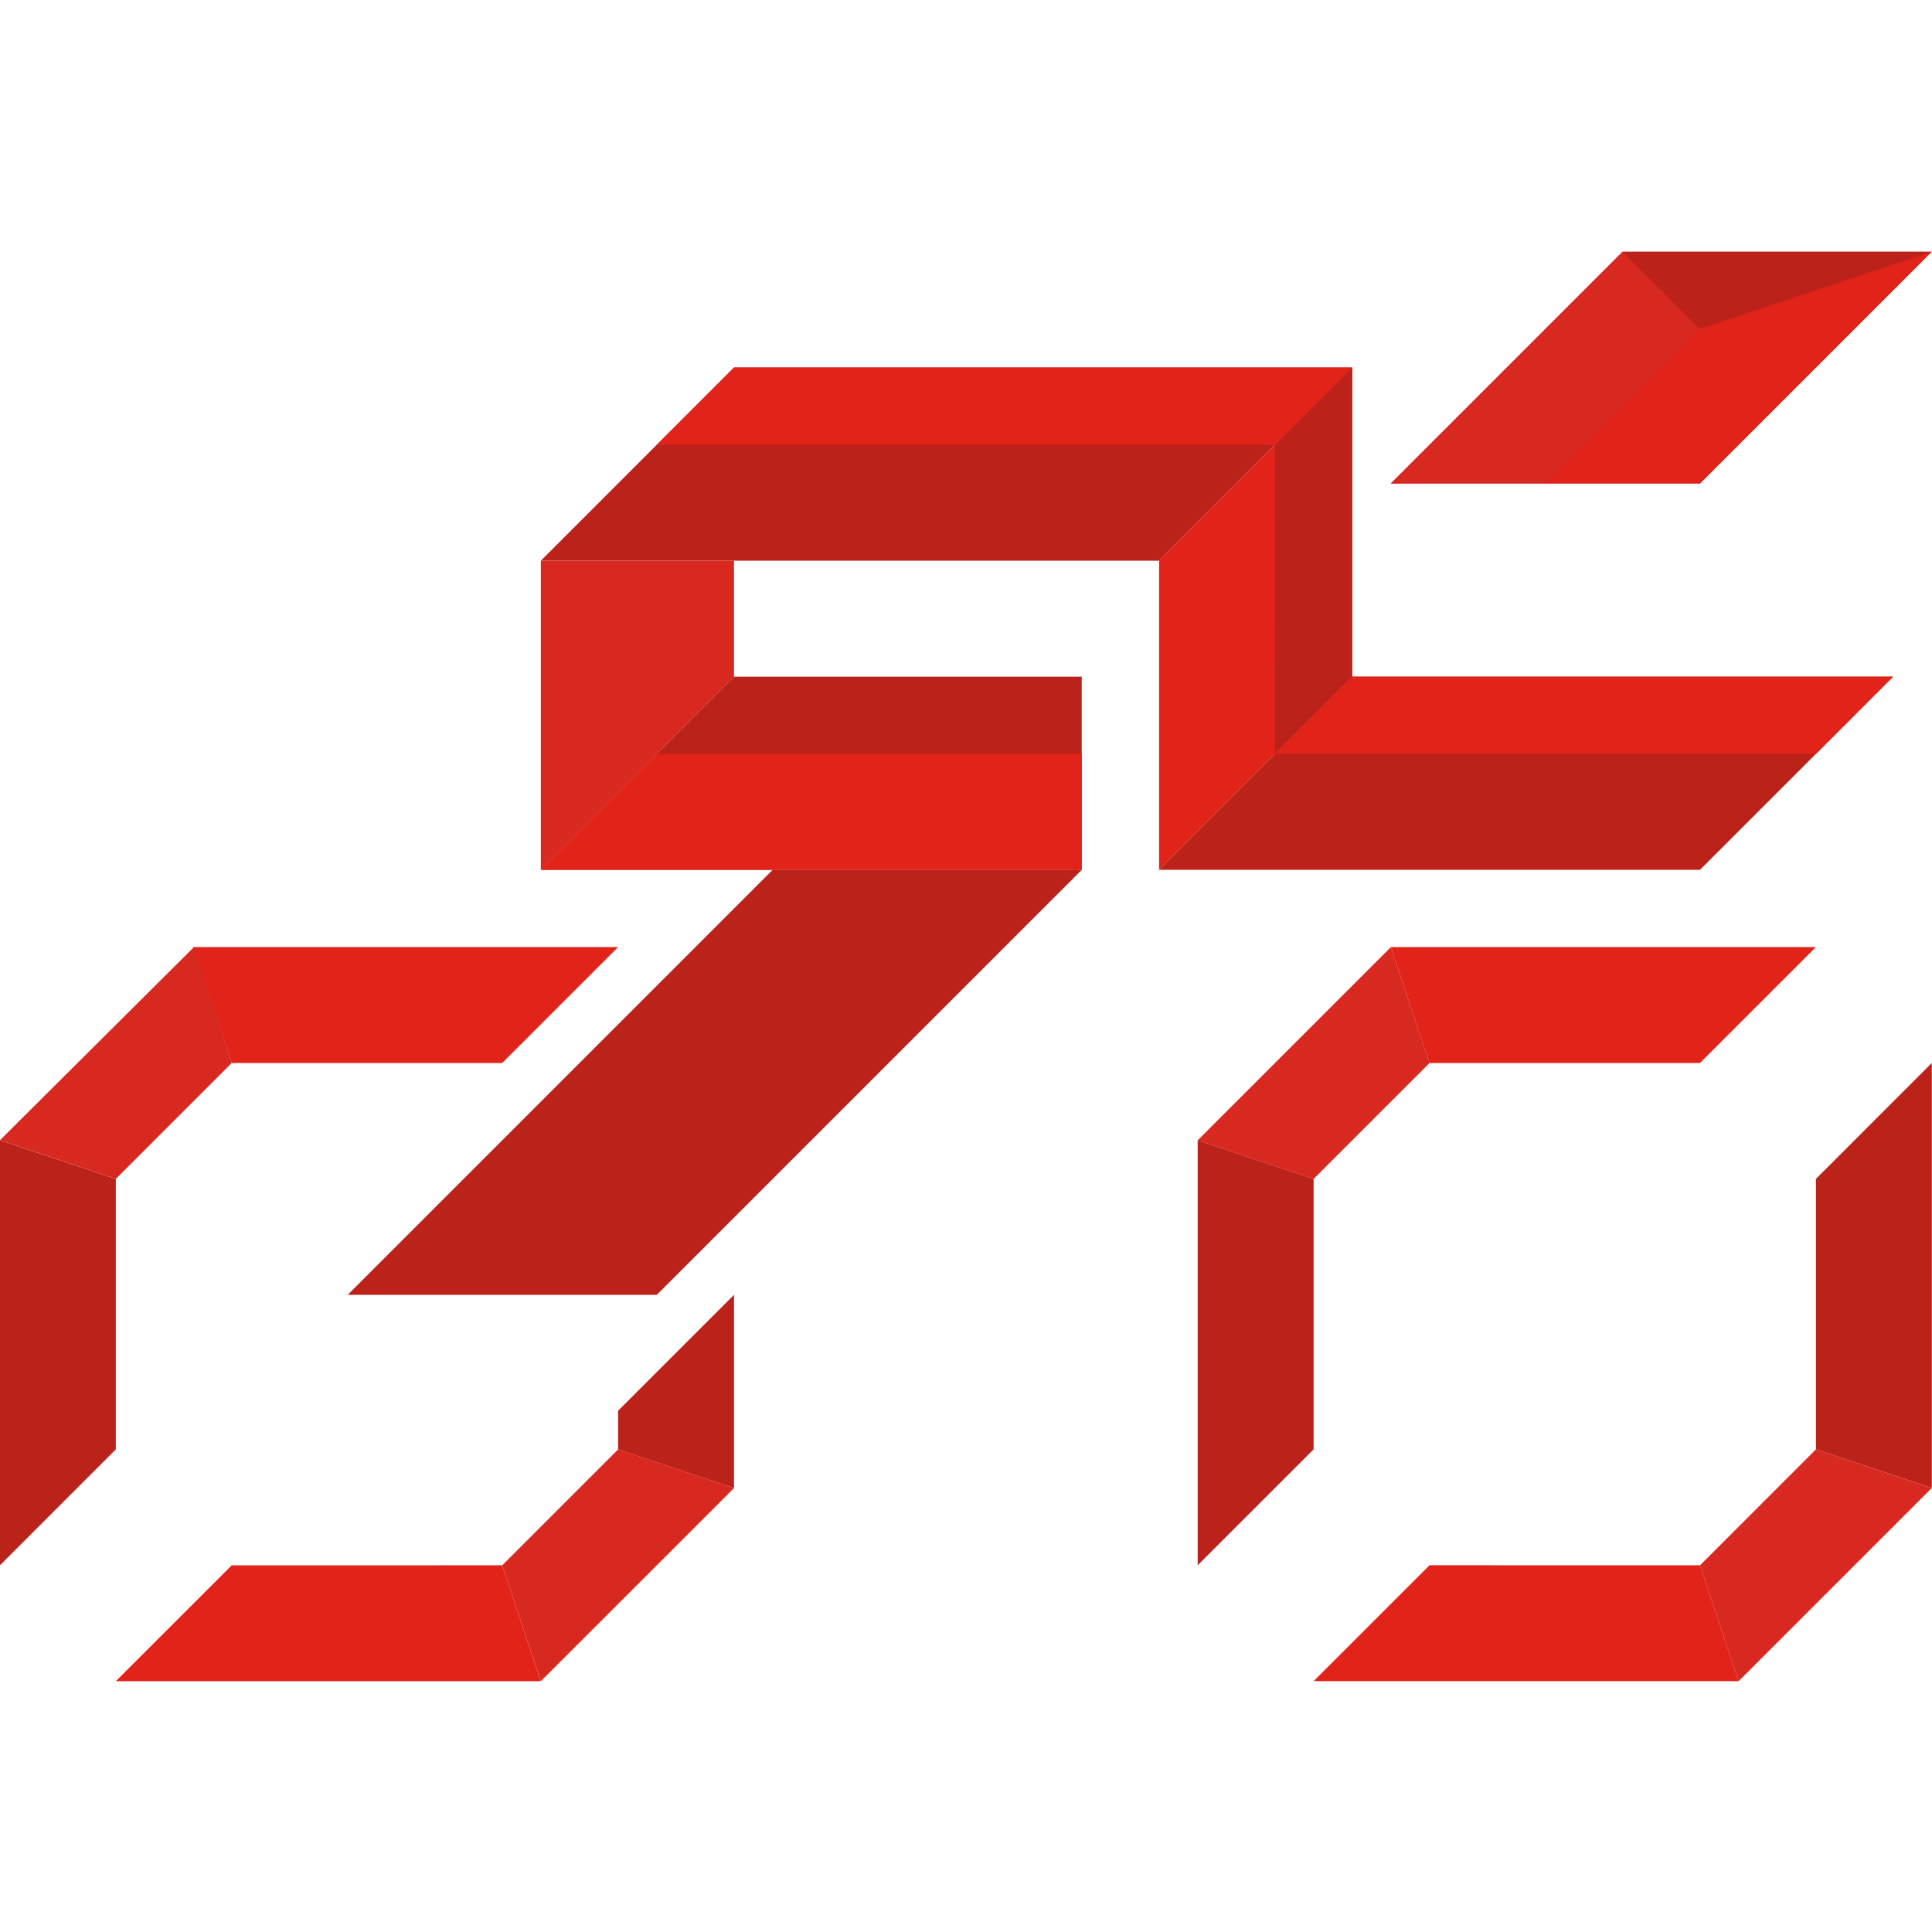 <?xml version="1.0" encoding="UTF-8" standalone="no"?>
<!-- Created with Inkscape (http://www.inkscape.org/) -->

<svg
   xmlns:dc="http://purl.org/dc/elements/1.1/"
   xmlns:cc="http://creativecommons.org/ns#"
   xmlns:rdf="http://www.w3.org/1999/02/22-rdf-syntax-ns#"
   xmlns:svg="http://www.w3.org/2000/svg"
   xmlns="http://www.w3.org/2000/svg"
   xmlns:sodipodi="http://sodipodi.sourceforge.net/DTD/sodipodi-0.dtd"
   xmlns:inkscape="http://www.inkscape.org/namespaces/inkscape"
   width="1000"
   height="1000"
   viewBox="0 0 264.583 264.583"
   version="1.1"
   id="svg105537"
   inkscape:version="0.92.2 (5c3e80d, 2017-08-06)"
   sodipodi:docname="Cycling (road) pictogram EC.svg">
  <defs
     id="defs105531" />
  <sodipodi:namedview
     id="base"
     pagecolor="#ffffff"
     bordercolor="#666666"
     borderopacity="1.0"
     inkscape:pageopacity="0.0"
     inkscape:pageshadow="2"
     inkscape:zoom="0.98994949"
     inkscape:cx="843.19458"
     inkscape:cy="733.55025"
     inkscape:document-units="mm"
     inkscape:current-layer="layer1"
     showgrid="false"
     units="px"
     inkscape:window-width="3840"
     inkscape:window-height="2093"
     inkscape:window-x="4791"
     inkscape:window-y="-9"
     inkscape:window-maximized="1" />
  <g
     inkscape:label="Ebene 1"
     inkscape:groupmode="layer"
     id="layer1"
     transform="translate(0,-32.417)">
    <g
       transform="matrix(7.078,0,0,-7.078,-298.401,1285.031)"
       id="g105443">
      <g
         transform="translate(73.555,172.104)"
         id="g85020">
        <path
           inkscape:connector-curvature="0"
           id="path85022"
           style="fill:#bb2219;fill-opacity:1;fill-rule:nonzero;stroke:none"
           d="M 0,0 -4.485,-4.485 H 1.496 L 5.98,0 Z" />
      </g>
      <g
         transform="translate(48.886,151.92)"
         id="g85024">
        <path
           inkscape:connector-curvature="0"
           id="path85026"
           style="fill:#bb2219;fill-opacity:1;fill-rule:nonzero;stroke:none"
           d="m 0,0 h 5.981 l 8.223,8.223 H 8.223 Z" />
      </g>
      <g
         transform="translate(77.293,158.648)"
         id="g85028">
        <path
           inkscape:connector-curvature="0"
           id="path85030"
           style="fill:#e2231a;fill-opacity:1;fill-rule:nonzero;stroke:none"
           d="m 0,0 h -8.223 l 0.747,-2.243 h 5.233 z" />
      </g>
      <g
         transform="translate(65.332,154.911)"
         id="g85032">
        <path
           inkscape:connector-curvature="0"
           id="path85034"
           style="fill:#bb2219;fill-opacity:1;fill-rule:nonzero;stroke:none"
           d="m 0,0 v -8.223 l 2.243,2.242 v 5.233 z" />
      </g>
      <g
         transform="translate(69.07,158.648)"
         id="g85036">
        <path
           inkscape:connector-curvature="0"
           id="path85038"
           style="fill:#d82920;fill-opacity:1;fill-rule:nonzero;stroke:none"
           d="m 0,0 -3.738,-3.738 2.243,-0.748 2.243,2.243 z" />
      </g>
      <g
         transform="translate(67.575,144.445)"
         id="g85040">
        <path
           inkscape:connector-curvature="0"
           id="path85042"
           style="fill:#e2231a;fill-opacity:1;fill-rule:nonzero;stroke:none"
           d="M 0,0 H 8.223 L 7.476,2.242 2.243,2.243 Z" />
      </g>
      <g
         transform="translate(77.294,154.163)"
         id="g85044">
        <path
           inkscape:connector-curvature="0"
           id="path85046"
           style="fill:#bb2219;fill-opacity:1;fill-rule:nonzero;stroke:none"
           d="M 0,0 V -5.233 L 2.242,-5.98 v 8.223 z" />
      </g>
      <g
         transform="translate(75.051,146.686)"
         id="g85048">
        <path
           inkscape:connector-curvature="0"
           id="path85050"
           style="fill:#d82920;fill-opacity:1;fill-rule:nonzero;stroke:none"
           d="M 0,0 0.747,-2.242 4.485,1.496 2.243,2.244 Z" />
      </g>
      <g
         transform="translate(73.555,172.104)"
         id="g85052">
        <path
           inkscape:connector-curvature="0"
           id="path85054"
           style="fill:#d82920;fill-opacity:1;fill-rule:nonzero;stroke:none"
           d="m 0,0 -4.485,-4.485 h 2.99 l 2.991,2.99 z" />
      </g>
      <g
         transform="translate(79.536,172.104)"
         id="g85056">
        <path
           inkscape:connector-curvature="0"
           id="path85058"
           style="fill:#e2231a;fill-opacity:1;fill-rule:nonzero;stroke:none"
           d="m -4.485,-1.495 -2.99,-2.99 h 2.99 L 0,0 Z" />
      </g>
      <g
         transform="translate(78.789,163.881)"
         id="g85060">
        <path
           inkscape:connector-curvature="0"
           id="path85062"
           style="fill:#bb2219;fill-opacity:1;fill-rule:nonzero;stroke:none"
           d="M 0,0 -3.738,-3.738 H -14.204 L -10.466,0 Z" />
      </g>
      <g
         transform="translate(68.323,163.881)"
         id="g85064">
        <path
           inkscape:connector-curvature="0"
           id="path85066"
           style="fill:#e2231a;fill-opacity:1;fill-rule:nonzero;stroke:none"
           d="M 0,0 V 5.981 L -3.738,2.243 v -5.981 z" />
      </g>
      <g
         transform="translate(52.623,166.124)"
         id="g85068">
        <path
           inkscape:connector-curvature="0"
           id="path85070"
           style="fill:#bb2219;fill-opacity:1;fill-rule:nonzero;stroke:none"
           d="m 0,0 h 11.961 l 3.738,3.738 H 3.738 Z" />
      </g>
      <g
         transform="translate(52.623,166.124)"
         id="g85072">
        <path
           inkscape:connector-curvature="0"
           id="path85074"
           style="fill:#d82920;fill-opacity:1;fill-rule:nonzero;stroke:none"
           d="m 0,0 v -5.981 l 3.738,3.738 V 0 Z" />
      </g>
      <g
         transform="translate(52.623,160.143)"
         id="g85076">
        <path
           inkscape:connector-curvature="0"
           id="path85078"
           style="fill:#bb2219;fill-opacity:1;fill-rule:nonzero;stroke:none"
           d="m 0,0 3.738,3.738 h 6.728 V 0 Z" />
      </g>
      <g
         transform="translate(66.827,168.367)"
         id="g85080">
        <path
           inkscape:connector-curvature="0"
           id="path85082"
           style="fill:#bb2219;fill-opacity:1;fill-rule:nonzero;stroke:none"
           d="m 0,0 -0.001,-5.981 1.496,1.496 v 5.98 z" />
      </g>
      <g
         transform="translate(77.294,162.385)"
         id="g85084">
        <path
           inkscape:connector-curvature="0"
           id="path85086"
           style="fill:#e2231a;fill-opacity:1;fill-rule:nonzero;stroke:none"
           d="m 0,0 h -10.468 l 1.496,1.496 H 1.494 Z" />
      </g>
      <g
         transform="translate(66.827,168.367)"
         id="g85088">
        <path
           inkscape:connector-curvature="0"
           id="path85090"
           style="fill:#e2231a;fill-opacity:1;fill-rule:nonzero;stroke:none"
           d="m 0,0 h -11.961 l 1.495,1.495 H 1.495 Z" />
      </g>
      <g
         transform="translate(63.089,162.385)"
         id="g85092">
        <path
           inkscape:connector-curvature="0"
           id="path85094"
           style="fill:#e2231a;fill-opacity:1;fill-rule:nonzero;stroke:none"
           d="m 0,0 h -8.224 l -2.242,-2.242 H 0 Z" />
      </g>
      <g
         transform="translate(54.118,158.648)"
         id="g85096">
        <path
           inkscape:connector-curvature="0"
           id="path85098"
           style="fill:#e2231a;fill-opacity:1;fill-rule:nonzero;stroke:none"
           d="m 0,0 h -8.223 l 0.747,-2.243 h 5.233 z" />
      </g>
      <g
         transform="translate(42.158,146.687)"
         id="g85100">
        <path
           inkscape:connector-curvature="0"
           id="path85102"
           style="fill:#bb2219;fill-opacity:1;fill-rule:nonzero;stroke:none"
           d="M 0,0 2.242,2.243 V 7.475 L -0.001,8.223 Z" />
      </g>
      <g
         transform="translate(42.157,154.911)"
         id="g85104">
        <path
           inkscape:connector-curvature="0"
           id="path85106"
           style="fill:#d82920;fill-opacity:1;fill-rule:nonzero;stroke:none"
           d="M 0,0 2.243,-0.748 4.486,1.495 3.754,3.737 Z" />
      </g>
      <g
         transform="translate(46.642,146.686)"
         id="g85108">
        <path
           inkscape:connector-curvature="0"
           id="path85110"
           style="fill:#e2231a;fill-opacity:1;fill-rule:nonzero;stroke:none"
           d="M 0,0 -2.243,-2.242 H 5.98 L 5.234,0.001 Z" />
      </g>
      <g
         transform="translate(56.361,148.182)"
         id="g85112">
        <path
           inkscape:connector-curvature="0"
           id="path85114"
           style="fill:#bb2219;fill-opacity:1;fill-rule:nonzero;stroke:none"
           d="M 0,0 V 3.738 L -2.243,1.495 V 0.748 Z" />
      </g>
      <g
         transform="translate(51.876,146.687)"
         id="g85116">
        <path
           inkscape:connector-curvature="0"
           id="path85118"
           style="fill:#d82920;fill-opacity:1;fill-rule:nonzero;stroke:none"
           d="M 0,0 0.747,-2.243 4.486,1.495 2.243,2.243 Z" />
      </g>
    </g>
  </g>
</svg>
